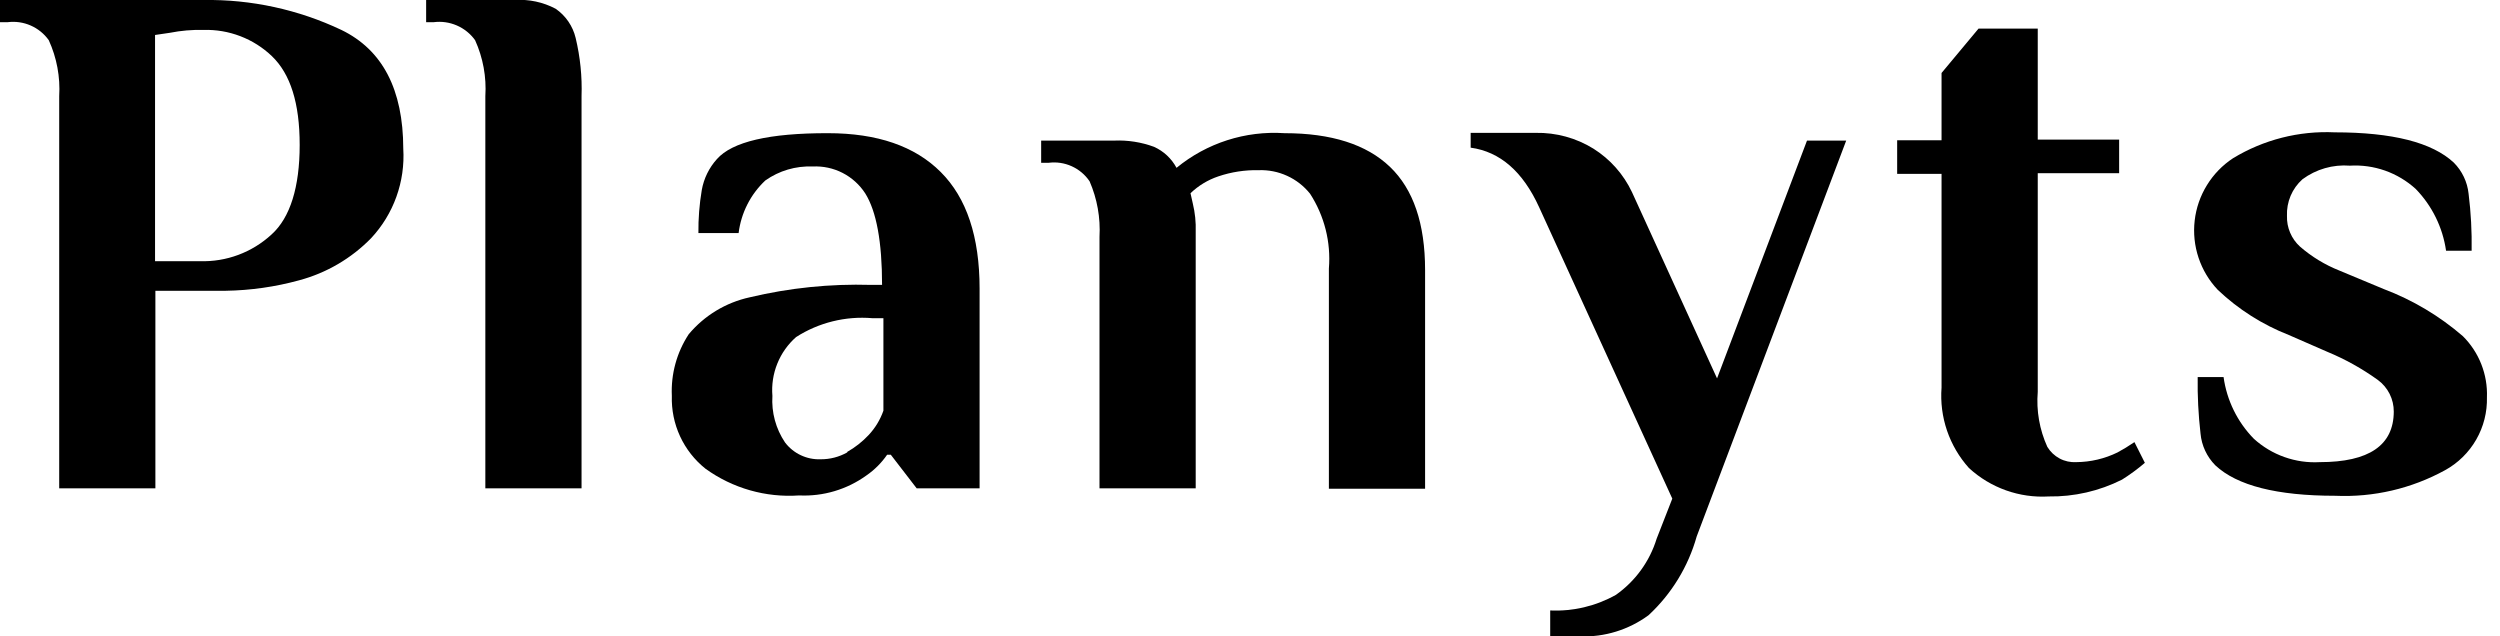 <svg width="110" height="28" viewBox="0 0 110 28" fill="none" xmlns="http://www.w3.org/2000/svg">
<g id="Logo / Planyts" clip-path="url(#clip0_568_1806)">
<path id="Vector" d="M2.605 4.233C2.656 3.386 2.498 2.54 2.146 1.769C1.944 1.485 1.668 1.261 1.349 1.122C1.03 0.982 0.679 0.932 0.333 0.977H0V8.73222e-05H8.953C11.05 -0.032 13.126 0.419 15.021 1.317C16.832 2.195 17.739 3.937 17.744 6.541C17.788 7.259 17.685 7.978 17.442 8.655C17.2 9.332 16.821 9.952 16.331 10.478C15.459 11.371 14.363 12.013 13.156 12.335C12.104 12.623 11.021 12.777 9.93 12.794H6.837V21.488H2.605V4.233ZM8.791 11.492C9.958 11.53 11.093 11.107 11.95 10.315C12.772 9.575 13.186 8.221 13.186 6.379C13.186 4.536 12.779 3.256 11.965 2.472C11.565 2.089 11.092 1.79 10.575 1.592C10.058 1.394 9.507 1.3 8.953 1.317C8.457 1.304 7.961 1.347 7.474 1.443L6.822 1.539V11.492H8.791Z" fill="black"/>
<path id="Vector_2" d="M21.355 4.233C21.409 3.387 21.254 2.541 20.904 1.768C20.699 1.484 20.421 1.259 20.099 1.12C19.778 0.981 19.424 0.931 19.076 0.977H18.75V2.78e-07H22.657C23.279 -0.039 23.898 0.094 24.448 0.385C24.891 0.69 25.205 1.149 25.329 1.672C25.53 2.51 25.618 3.371 25.588 4.233V21.488H21.355V4.233Z" fill="black"/>
<path id="Vector_3" d="M31.041 20.623C30.562 20.241 30.179 19.752 29.922 19.196C29.665 18.64 29.542 18.031 29.561 17.419C29.517 16.46 29.776 15.513 30.301 14.71C30.991 13.884 31.936 13.311 32.987 13.082C34.734 12.666 36.528 12.482 38.322 12.535H38.811C38.811 10.641 38.564 9.299 38.071 8.51C37.823 8.126 37.478 7.815 37.072 7.607C36.665 7.399 36.211 7.302 35.755 7.326C35.013 7.295 34.282 7.511 33.675 7.94C33.024 8.55 32.608 9.37 32.499 10.256H30.73C30.723 9.621 30.773 8.987 30.878 8.362C30.968 7.854 31.199 7.382 31.544 7C32.22 6.235 33.848 5.856 36.428 5.86C38.604 5.86 40.254 6.43 41.393 7.57C42.533 8.709 43.102 10.419 43.102 12.698V21.488H40.335L39.196 20.009H39.033C38.788 20.365 38.479 20.674 38.123 20.919C37.264 21.539 36.221 21.849 35.163 21.799C33.694 21.902 32.235 21.485 31.041 20.623ZM37.279 19.883C37.628 19.685 37.945 19.435 38.219 19.143C38.508 18.834 38.73 18.469 38.87 18.07V14H38.382C37.204 13.901 36.026 14.192 35.03 14.829C34.666 15.149 34.382 15.55 34.201 16C34.02 16.45 33.946 16.936 33.986 17.419C33.94 18.144 34.135 18.865 34.541 19.468C34.723 19.707 34.96 19.9 35.232 20.028C35.504 20.157 35.802 20.219 36.102 20.208C36.515 20.212 36.92 20.108 37.279 19.905V19.883Z" fill="black"/>
<path id="Vector_4" d="M48.378 10.419C48.425 9.582 48.276 8.745 47.942 7.977C47.746 7.687 47.473 7.458 47.154 7.314C46.836 7.17 46.483 7.118 46.136 7.163H45.811V6.186H49.03C49.624 6.161 50.218 6.254 50.776 6.46C51.2 6.65 51.548 6.975 51.767 7.385C53.1 6.291 54.798 5.746 56.518 5.86C58.58 5.86 60.127 6.354 61.157 7.34C62.188 8.327 62.704 9.841 62.704 11.884V21.503H58.471V11.817C58.566 10.658 58.275 9.5 57.643 8.524C57.373 8.186 57.027 7.916 56.634 7.737C56.241 7.557 55.811 7.472 55.378 7.488C54.775 7.475 54.174 7.568 53.602 7.762C53.146 7.916 52.729 8.169 52.382 8.502L52.485 8.961C52.583 9.365 52.625 9.781 52.611 10.197V21.488H48.378V10.419Z" fill="black"/>
<path id="Vector_5" d="M68.209 26.86C69.219 26.906 70.222 26.668 71.103 26.172C71.956 25.569 72.586 24.7 72.893 23.701L73.581 21.94L67.721 9.116C67.006 7.548 66.002 6.674 64.709 6.497V5.846H67.573C68.468 5.829 69.35 6.07 70.111 6.541C70.846 7.003 71.434 7.666 71.805 8.45L75.55 16.649L79.508 6.186H81.233L74.654 23.605C74.281 24.932 73.549 26.13 72.538 27.068C71.664 27.712 70.597 28.041 69.512 28H68.209V26.86Z" fill="black"/>
<path id="Vector_6" d="M86.634 20.593C86.205 20.115 85.877 19.556 85.669 18.948C85.462 18.34 85.38 17.697 85.428 17.056V7.651H83.475V6.171H85.428V3.211L87.056 1.258H89.661V6.142H93.242V7.622H89.661V17.241C89.593 18.07 89.738 18.903 90.082 19.661C90.213 19.878 90.401 20.056 90.625 20.175C90.849 20.294 91.102 20.349 91.355 20.334C91.987 20.329 92.609 20.183 93.175 19.905C93.412 19.779 93.664 19.624 93.915 19.453L94.374 20.364C94.058 20.635 93.721 20.882 93.368 21.104C92.368 21.607 91.261 21.861 90.142 21.844C89.503 21.881 88.863 21.79 88.261 21.575C87.658 21.36 87.105 21.026 86.634 20.593Z" fill="black"/>
<path id="Vector_7" d="M97.475 20.475C97.102 20.098 96.871 19.604 96.823 19.076C96.728 18.251 96.686 17.42 96.698 16.59H97.837C97.979 17.614 98.445 18.567 99.169 19.305C99.56 19.661 100.018 19.935 100.516 20.111C101.014 20.288 101.542 20.364 102.07 20.334C104.235 20.334 105.321 19.594 105.326 18.114C105.328 17.842 105.265 17.573 105.143 17.33C105.021 17.087 104.842 16.876 104.623 16.716C103.933 16.22 103.188 15.805 102.403 15.48L100.708 14.74C99.549 14.286 98.489 13.613 97.586 12.757C97.203 12.354 96.913 11.871 96.737 11.344C96.561 10.816 96.502 10.257 96.566 9.704C96.629 9.152 96.813 8.62 97.105 8.147C97.396 7.673 97.787 7.269 98.252 6.963C99.597 6.146 101.156 5.749 102.728 5.823C105.269 5.823 107.015 6.267 107.967 7.155C108.334 7.524 108.564 8.007 108.618 8.524C108.722 9.356 108.766 10.194 108.752 11.033H107.627C107.48 10.006 107.011 9.053 106.288 8.31C105.897 7.956 105.441 7.683 104.944 7.507C104.447 7.332 103.92 7.258 103.394 7.289C102.649 7.231 101.909 7.444 101.308 7.888C101.082 8.09 100.904 8.339 100.786 8.618C100.669 8.897 100.614 9.199 100.627 9.501C100.619 9.753 100.666 10.004 100.765 10.237C100.863 10.469 101.01 10.678 101.197 10.848C101.712 11.296 102.3 11.654 102.936 11.906L104.889 12.72C106.161 13.201 107.338 13.902 108.367 14.792C108.719 15.142 108.995 15.562 109.177 16.024C109.359 16.486 109.444 16.981 109.425 17.478C109.442 18.131 109.279 18.776 108.954 19.342C108.629 19.908 108.155 20.375 107.582 20.689C106.105 21.5 104.434 21.889 102.751 21.814C100.185 21.814 98.427 21.367 97.475 20.475Z" fill="black"/>
</g>
<defs>
<clipPath id="clip0_568_1806">
<rect width="109.395" height="28" fill="white"/>
</clipPath>
</defs>
</svg>
